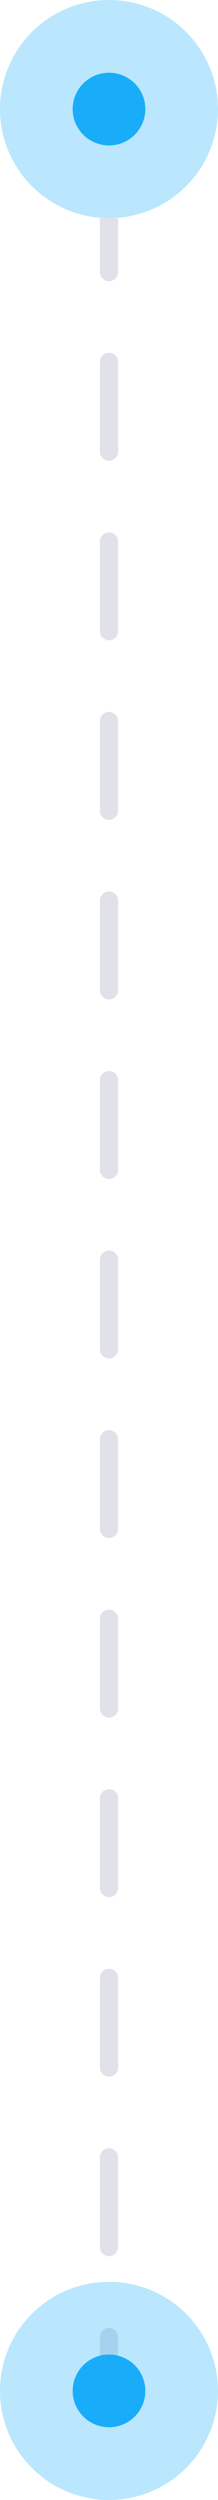<?xml version="1.0" encoding="utf-8"?>
<svg xmlns="http://www.w3.org/2000/svg" width="24" height="275" fill="none" viewBox="0 0 24 275">
    <path fill="#383874" d="M13 25v-1h-2v1h2zm-2 237v1h2v-1h-2zm0-232.063c0 .553.448 1 1 1s1-.447 1-1h-2zm2 9.875c0-.552-.448-1-1-1s-1 .448-1 1h2zm-2 9.876c0 .552.448 1 1 1s1-.448 1-1h-2zm2 9.874c0-.552-.448-1-1-1s-1 .448-1 1h2zm-2 9.876c0 .552.448 1 1 1s1-.448 1-1h-2zm2 9.874c0-.552-.448-1-1-1s-1 .448-1 1h2zm-2 9.876c0 .552.448 1 1 1s1-.448 1-1h-2zm2 9.874c0-.552-.448-1-1-1s-1 .448-1 1h2zm-2 9.875c0 .553.448 1 1 1s1-.447 1-1h-2zm2 9.876c0-.553-.448-1-1-1s-1 .447-1 1h2zm-2 9.875c0 .552.448 1 1 1s1-.448 1-1h-2zm2 9.874c0-.552-.448-1-1-1s-1 .448-1 1h2zm-2 9.875c0 .553.448 1 1 1s1-.447 1-1h-2zm2 9.875c0-.552-.448-1-1-1s-1 .448-1 1h2zm-2 9.876c0 .552.448 1 1 1s1-.448 1-1h-2zm2 9.874c0-.552-.448-1-1-1s-1 .448-1 1h2zm-2 9.876c0 .552.448 1 1 1s1-.448 1-1h-2zm2 9.875c0-.553-.448-1-1-1s-1 .447-1 1h2zm-2 9.874c0 .553.448 1 1 1s1-.447 1-1h-2zm2 9.875c0-.552-.448-1-1-1s-1 .448-1 1h2zm-2 9.876c0 .552.448 1 1 1s1-.448 1-1h-2zm2 9.874c0-.552-.448-1-1-1s-1 .448-1 1h2zm-2 9.876c0 .552.448 1 1 1s1-.448 1-1h-2zm2 9.875c0-.553-.448-1-1-1s-1 .447-1 1h2zM11 25v4.938h2V25h-2zm0 14.813v9.874h2v-9.874h-2zm0 19.75v9.874h2v-9.874h-2zm0 19.75v9.874h2v-9.874h-2zm0 19.75v9.874h2v-9.874h-2zm0 19.75v9.875h2v-9.875h-2zm0 19.749v9.875h2v-9.875h-2zm0 19.75v9.876h2v-9.876h-2zm0 19.75v9.876h2v-9.876h-2zm0 19.751v9.874h2v-9.874h-2zm0 19.749v9.876h2v-9.876h-2zm0 19.75v9.876h2v-9.876h-2zm0 19.751V262h2v-4.937h-2z" opacity=".15"/>
    <circle cx="12" cy="12" r="4" fill="#19ADF9"/>
    <circle cx="12" cy="12" r="4" fill="#19ADF9" stroke="#19ADF9" stroke-linecap="round" stroke-linejoin="bevel" stroke-width="16" opacity=".3"/>
    <circle cx="12" cy="263" r="4" fill="#19ADF9"/>
    <circle cx="12" cy="263" r="4" fill="#19ADF9" stroke="#19ADF9" stroke-linecap="round" stroke-linejoin="bevel" stroke-width="16" opacity=".3"/>
</svg>